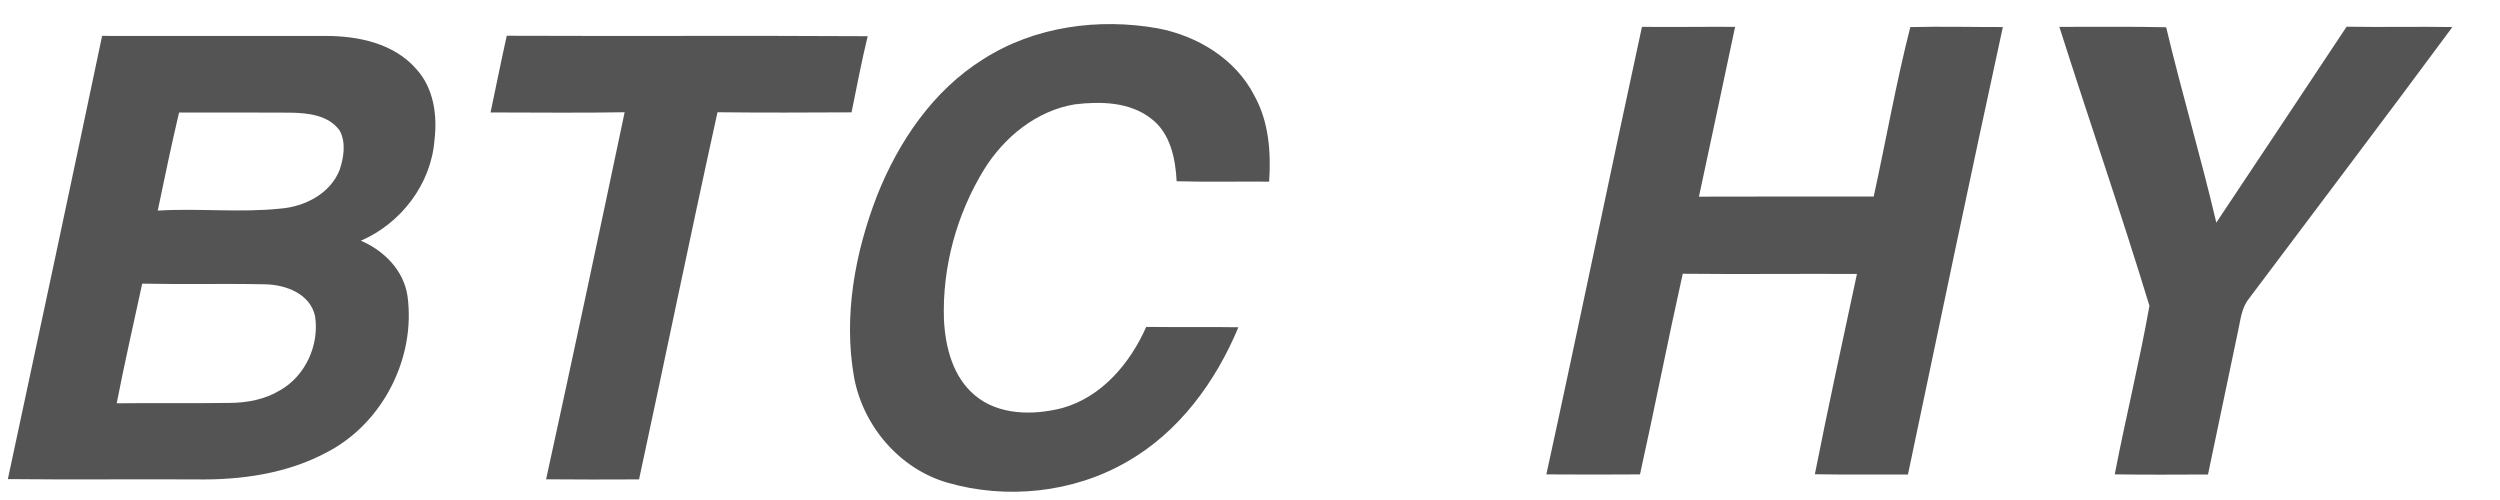 <?xml version="1.0" encoding="UTF-8" ?>
<!DOCTYPE svg PUBLIC "-//W3C//DTD SVG 1.1//EN" "http://www.w3.org/Graphics/SVG/1.1/DTD/svg11.dtd">
<svg width="500pt" height="100pt" viewBox="0 0 500 100" version="1.1" xmlns="http://www.w3.org/2000/svg">
<g id="#545454ff">
<path fill="#545454" opacity="1.00" d=" M 196.68 11.82 C 206.92 5.27 219.74 3.56 231.58 5.67 C 239.48 7.18 247.09 11.77 250.84 19.07 C 253.78 24.31 254.22 30.45 253.83 36.33 C 247.66 36.28 241.50 36.42 235.33 36.25 C 235.10 31.74 234.08 26.66 230.28 23.76 C 225.98 20.36 220.15 20.25 214.95 20.87 C 207.31 22.13 200.85 27.41 196.83 33.87 C 191.33 42.83 188.43 53.43 188.79 63.95 C 189.06 69.44 190.58 75.39 194.97 79.06 C 199.74 83.08 206.65 83.09 212.41 81.62 C 220.35 79.42 226.01 72.67 229.25 65.38 C 235.39 65.46 241.54 65.35 247.68 65.45 C 243.13 76.36 235.78 86.47 225.34 92.38 C 214.63 98.57 201.27 99.95 189.44 96.52 C 179.86 93.73 172.61 85.18 170.81 75.45 C 168.66 63.23 170.98 50.60 175.41 39.13 C 179.71 28.30 186.64 18.07 196.68 11.82 Z" />
<path fill="#545454" opacity="1.00" d=" M 328.39 5.37 C 334.60 5.44 340.81 5.33 347.02 5.37 C 344.62 16.69 342.23 28.01 339.79 39.33 C 351.44 39.29 363.09 39.31 374.74 39.31 C 377.21 28.03 379.22 16.56 382.06 5.42 C 388.22 5.26 394.40 5.42 400.57 5.41 C 394.09 35.21 387.85 65.06 381.59 94.90 C 375.38 94.88 369.17 94.96 362.97 94.85 C 365.62 81.47 368.53 68.13 371.39 54.79 C 359.78 54.73 348.17 54.87 336.55 54.75 C 333.57 68.10 330.96 81.52 328.00 94.88 C 321.76 94.93 315.51 94.92 309.27 94.88 C 315.78 65.08 321.92 35.19 328.39 5.37 Z" />
<path fill="#545454" opacity="1.00" d=" M 411.87 5.37 C 418.99 5.40 426.11 5.28 433.23 5.45 C 436.35 18.53 440.19 31.43 443.26 44.52 C 451.98 31.48 460.64 18.40 469.32 5.34 C 476.38 5.46 483.43 5.29 490.48 5.41 C 477.02 23.62 463.33 41.66 449.75 59.78 C 448.30 61.59 448.11 63.98 447.62 66.16 C 445.64 75.75 443.58 85.32 441.60 94.90 C 435.38 94.92 429.16 94.97 422.95 94.87 C 425.12 83.61 427.88 72.44 429.89 61.16 C 424.19 42.47 417.79 23.99 411.87 5.37 Z" />
<path fill="#545454" opacity="1.00" d=" M 20.42 7.18 C 35.28 7.20 50.14 7.19 65.00 7.19 C 71.55 7.16 78.76 8.64 83.24 13.79 C 86.75 17.59 87.51 23.10 86.89 28.06 C 86.22 36.82 80.17 44.70 72.17 48.14 C 76.80 50.12 80.74 54.06 81.50 59.20 C 83.19 71.59 76.54 84.67 65.40 90.44 C 57.37 94.77 48.06 96.04 39.04 95.88 C 26.55 95.82 14.06 95.95 1.57 95.82 C 7.91 66.28 14.21 36.74 20.42 7.18 M 35.81 22.51 C 34.28 29.03 32.91 35.57 31.55 42.12 C 39.73 41.62 47.93 42.57 56.08 41.72 C 60.99 41.33 66.11 38.71 67.95 33.91 C 68.76 31.45 69.21 28.56 67.97 26.17 C 65.74 22.99 61.53 22.58 57.97 22.53 C 50.58 22.48 43.20 22.51 35.81 22.51 M 23.34 80.66 C 30.91 80.56 38.47 80.70 46.03 80.58 C 49.51 80.55 53.05 79.87 56.04 78.04 C 61.12 75.16 63.91 68.92 63.01 63.22 C 62.03 58.74 57.14 56.94 53.04 56.86 C 44.84 56.69 36.64 56.90 28.44 56.73 C 26.72 64.70 24.90 72.65 23.34 80.66 Z" />
<path fill="#545454" opacity="1.00" d=" M 101.35 7.15 C 125.41 7.25 149.48 7.10 173.54 7.24 C 172.31 12.28 171.35 17.39 170.31 22.47 C 161.37 22.52 152.44 22.55 143.50 22.45 C 138.11 46.89 133.09 71.42 127.81 95.88 C 121.61 95.91 115.42 95.92 109.22 95.86 C 114.56 71.42 119.78 46.94 124.93 22.45 C 115.99 22.61 107.05 22.49 98.11 22.49 C 99.20 17.38 100.21 12.25 101.35 7.15 Z" />
</g>
</svg>
